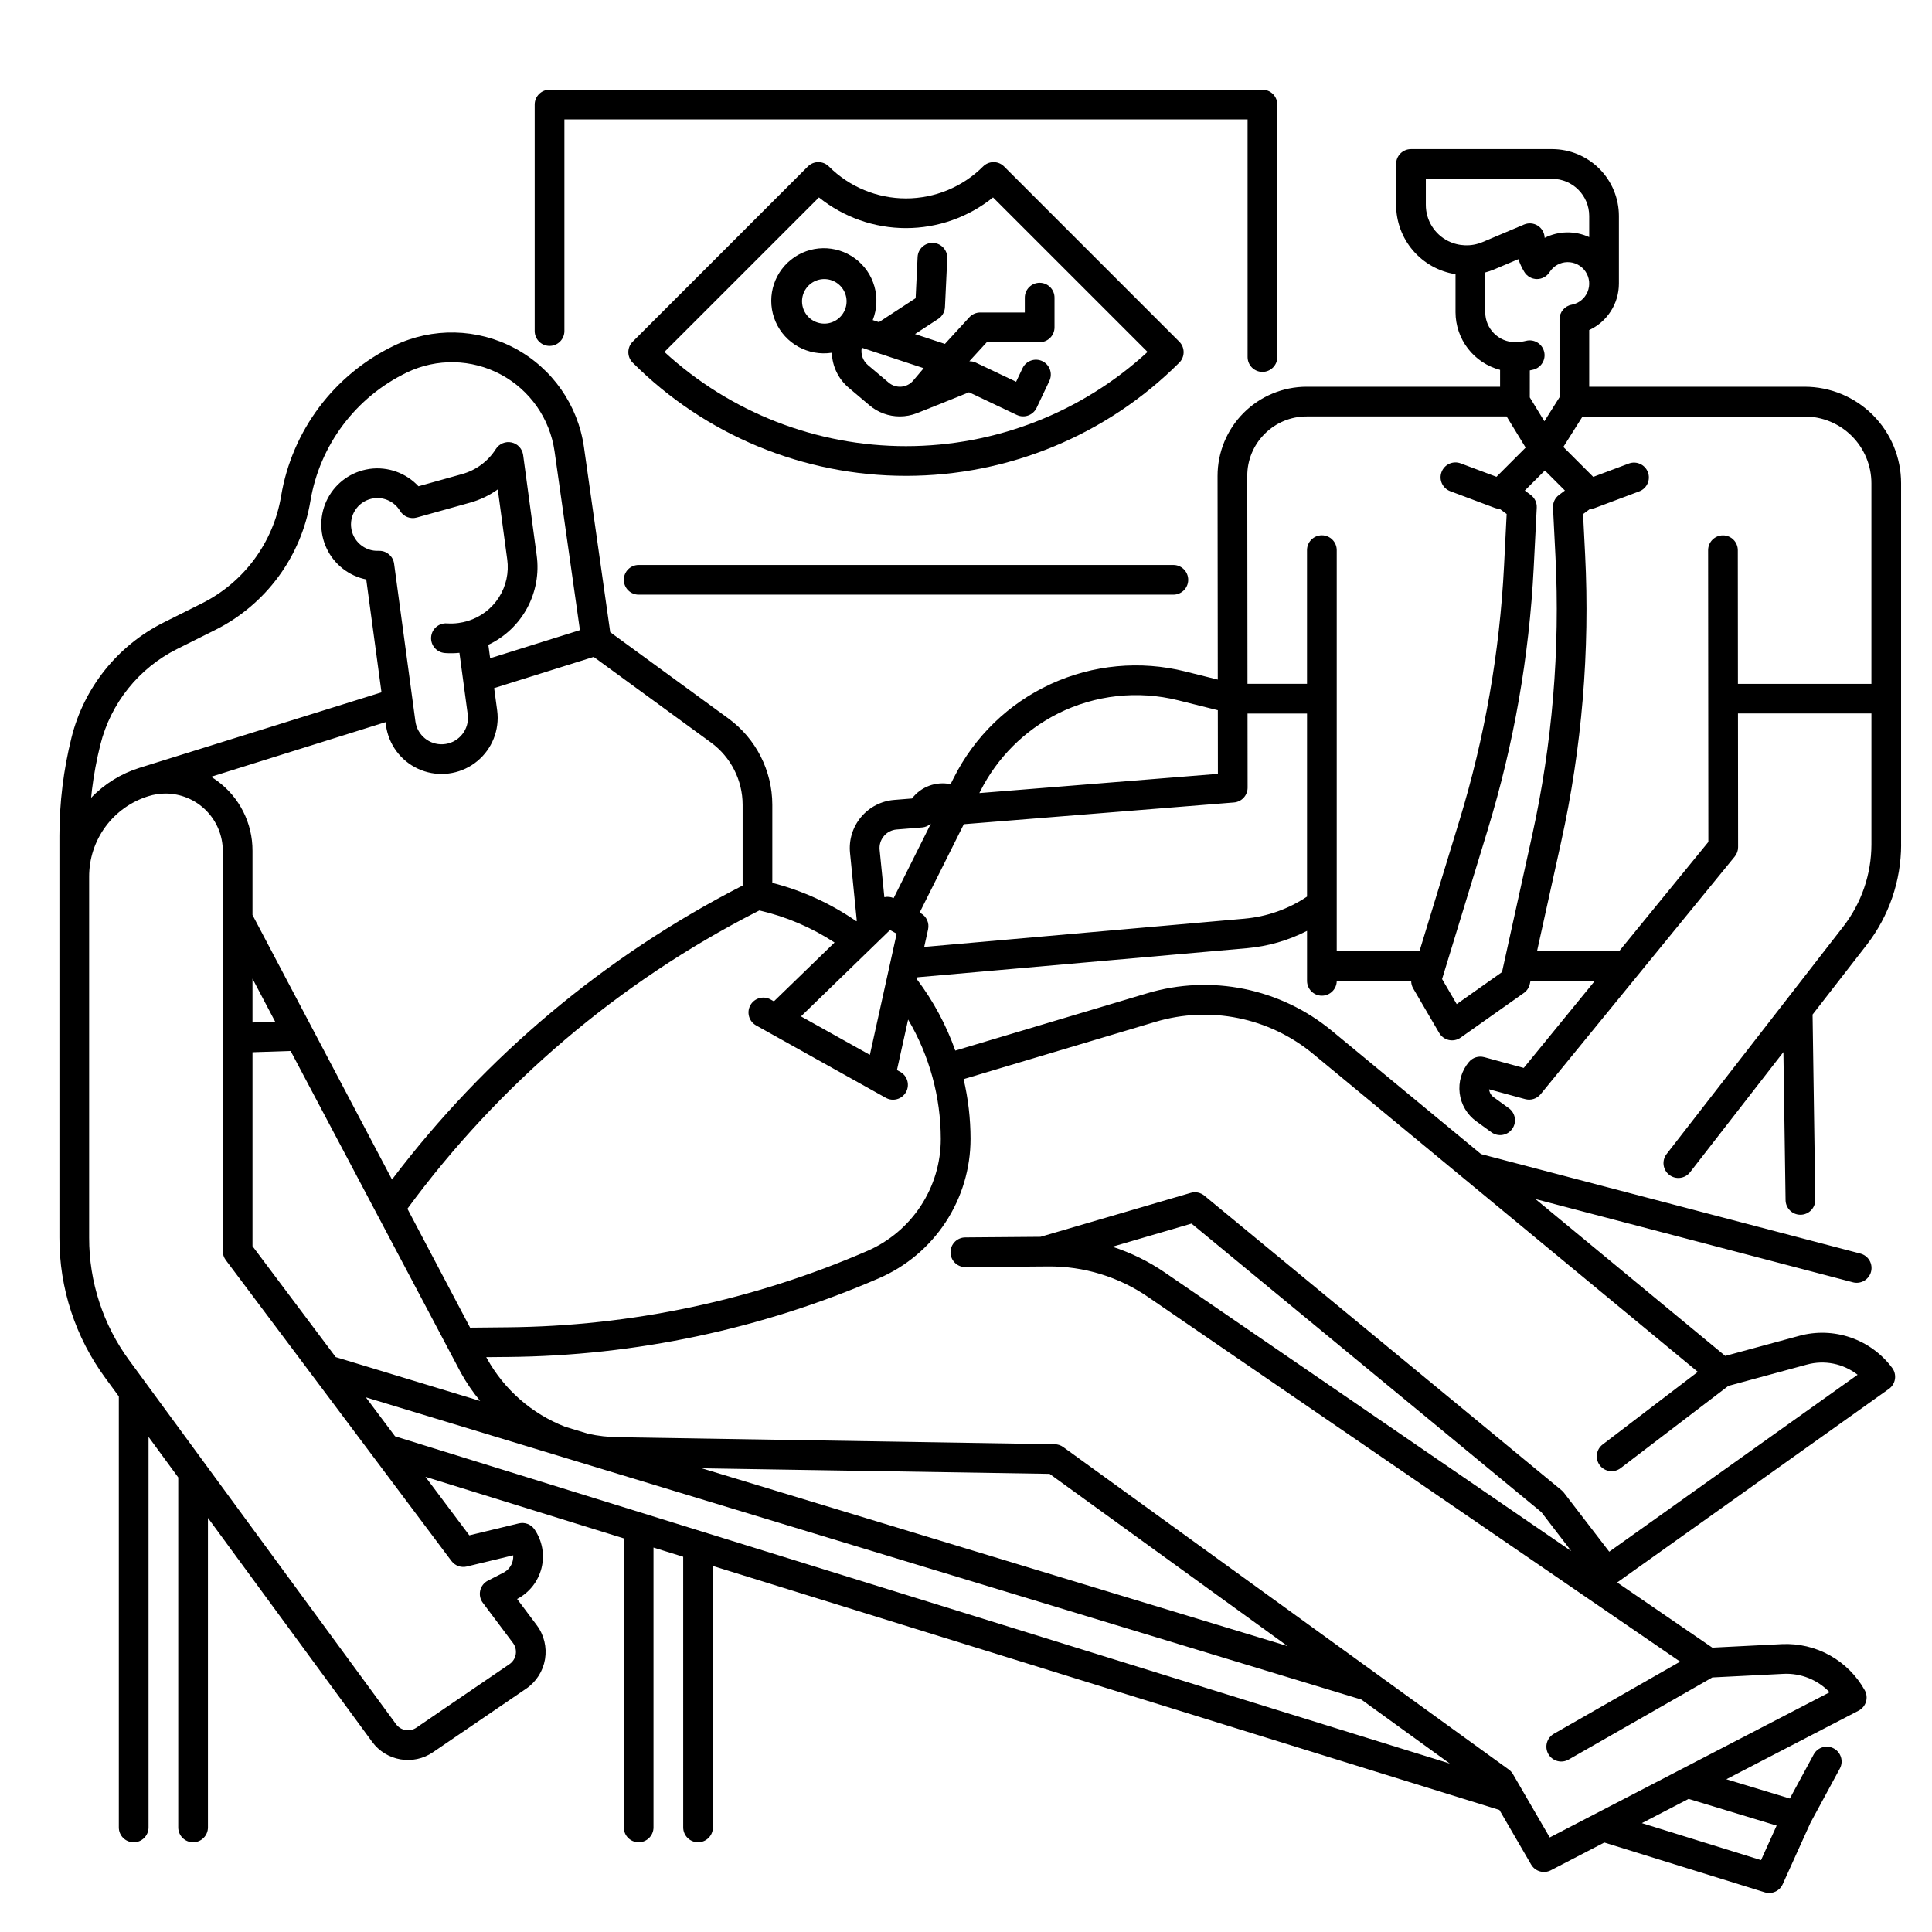 <?xml version="1.0" encoding="UTF-8"?>
<!-- Uploaded to: ICON Repo, www.iconrepo.com, Generator: ICON Repo Mixer Tools -->
<svg fill="#000000" width="800px" height="800px" version="1.1" viewBox="144 144 512 512" xmlns="http://www.w3.org/2000/svg">
 <g>
  <path d="m647.81 367.81v-95.746c0-6.781-2.691-13.285-7.488-18.082s-11.301-7.492-18.086-7.492h-57.082v-15.02c4.801-2.223 7.875-7.031 7.871-12.324v-17.918c-0.004-4.695-1.871-9.199-5.191-12.52-3.32-3.32-7.824-5.188-12.52-5.191h-37.391c-2.176 0-3.938 1.762-3.938 3.934v10.816c-0.004 4.441 1.578 8.738 4.465 12.113 2.891 3.375 6.891 5.606 11.277 6.285v10.086c0.008 3.492 1.172 6.883 3.305 9.645 2.137 2.766 5.129 4.742 8.504 5.629v4.465h-51.258 0.004c-6.269 0.004-12.277 2.496-16.707 6.93s-6.914 10.445-6.91 16.711l0.059 53.969-8.602-2.148c-11.918-2.981-24.496-1.809-35.66 3.324-11.16 5.137-20.238 13.922-25.73 24.91l-0.816 1.633h-0.004c-3.852-0.812-7.832 0.66-10.227 3.789l-4.711 0.379c-3.426 0.273-6.598 1.918-8.797 4.555-2.203 2.637-3.254 6.051-2.914 9.469l1.797 18.016-0.121 0.117h0.004c-6.762-4.688-14.305-8.129-22.273-10.172v-20.711c-0.016-9.027-4.328-17.508-11.613-22.84l-31.344-22.883-6.961-49.039c-1.582-11.156-8.395-20.895-18.336-26.207-9.938-5.312-21.816-5.57-31.977-0.688-15.875 7.633-27.047 22.508-29.949 39.879-2.047 12.285-9.848 22.852-20.992 28.418l-10.078 5.039h0.004c-12.227 6.106-21.168 17.254-24.473 30.512-2.129 8.523-3.203 17.273-3.207 26.055v106.47c-0.031 13.402 4.246 26.457 12.191 37.242l3.551 4.844v114.23c0 2.172 1.762 3.934 3.938 3.934 2.172 0 3.938-1.762 3.938-3.934v-103.5l7.871 10.734v92.762c0 2.172 1.762 3.934 3.934 3.934 2.176 0 3.938-1.762 3.938-3.934v-82.027l43.492 59.312c3.75 5.156 10.926 6.383 16.176 2.769l24.668-16.828v0.004c2.664-1.816 4.469-4.644 4.996-7.824 0.523-3.18-0.27-6.438-2.203-9.016l-5.195-6.93-0.004 0.004c3.227-1.676 5.578-4.652 6.465-8.18 0.883-3.523 0.215-7.258-1.84-10.258-0.922-1.348-2.582-1.984-4.172-1.602l-13.113 3.164-11.629-15.504 52.559 16.309 0.004 76.605c0 2.172 1.762 3.934 3.938 3.934 2.172 0 3.934-1.762 3.934-3.934v-74.172l7.871 2.441 0.004 71.73c0 2.172 1.762 3.934 3.934 3.934 2.176 0 3.938-1.762 3.938-3.934v-69.289l208.43 64.668 8.406 14.465c1.055 1.816 3.352 2.484 5.215 1.52l14.18-7.356 42.516 13.191c1.898 0.59 3.938-0.328 4.754-2.137l7.356-16.27 7.805-14.418c1.008-1.906 0.289-4.269-1.609-5.297-1.895-1.023-4.266-0.336-5.312 1.551l-6.344 11.715-16.828-5.106 35.047-18.176 0.004-0.004c0.941-0.488 1.645-1.336 1.953-2.348 0.309-1.016 0.195-2.113-0.316-3.043-2.156-3.883-5.356-7.09-9.234-9.25-3.879-2.164-8.285-3.199-12.723-2.992l-18.445 0.934-25.215-17.277 72.012-51.293c0.863-0.617 1.441-1.555 1.602-2.602 0.164-1.051-0.102-2.117-0.738-2.965-2.777-3.734-6.621-6.543-11.023-8.055-4.402-1.516-9.156-1.664-13.645-0.43l-19.57 5.312-50.293-41.57 84.098 22.051 0.004 0.004c1.012 0.273 2.09 0.129 2.996-0.398 0.906-0.523 1.566-1.391 1.832-2.402 0.266-1.016 0.117-2.094-0.414-2.996s-1.402-1.559-2.418-1.816l-100.52-26.359-39.492-32.645h-0.004c-13.66-11.316-32.07-15.051-49.062-9.957l-50.773 15.168c-2.398-6.773-5.82-13.137-10.148-18.867l0.125-0.562 87.367-7.707h0.004c5.535-0.496 10.922-2.055 15.867-4.586v13.238c0 2.176 1.762 3.938 3.938 3.938 2.172 0 3.934-1.762 3.934-3.938h19.727c-0.004 0.695 0.172 1.383 0.52 1.988l6.914 11.836v-0.004c0.555 0.953 1.484 1.629 2.562 1.863 1.078 0.234 2.207 0.004 3.106-0.633l16.754-11.836h0.004c0.797-0.562 1.359-1.406 1.574-2.359l0.188-0.848 17.059-0.004-18.852 23.078-10.473-2.856-0.004 0.004c-1.48-0.402-3.059 0.09-4.047 1.266-1.93 2.301-2.82 5.297-2.453 8.277 0.363 2.981 1.949 5.672 4.379 7.438l4.035 2.922v0.004c1.762 1.273 4.223 0.879 5.496-0.883 1.273-1.758 0.883-4.219-0.879-5.496l-4.023-2.914c-0.668-0.48-1.102-1.215-1.199-2.027 0-0.023 0-0.047-0.008-0.07l9.57 2.606v-0.004c1.5 0.41 3.102-0.105 4.086-1.309l51.441-62.977c0.574-0.703 0.887-1.582 0.887-2.492l-0.031-35.426h35.367v34.727c-0.016 7.871-2.633 15.512-7.449 21.734l-46.828 60.285c-0.641 0.824-0.93 1.867-0.801 2.906 0.129 1.035 0.668 1.977 1.492 2.617 1.715 1.336 4.188 1.027 5.523-0.691l24.734-31.844 0.574 39.234c0.031 2.152 1.785 3.879 3.938 3.879h0.059c1.043-0.016 2.039-0.445 2.766-1.191 0.727-0.75 1.125-1.758 1.113-2.801l-0.719-49.066 14.367-18.496c5.883-7.602 9.086-16.941 9.102-26.559zm-125.95-169.54v-6.879h33.457c5.434 0.004 9.836 4.406 9.84 9.84v5.609c-3.762-1.738-8.105-1.664-11.809 0.195-0.031-1.301-0.707-2.504-1.801-3.211s-2.465-0.824-3.664-0.316l-11.066 4.676h-0.004c-2.914 1.207-6.207 1.094-9.035-0.305-3.637-1.82-5.93-5.543-5.918-9.609zm15.742 28.484 0.004-10.543c0.773-0.211 1.535-0.469 2.277-0.777l6.504-2.75v0.004c0.398 1.176 0.922 2.305 1.566 3.367 0.703 1.172 1.965 1.891 3.332 1.902 1.363 0.004 2.637-0.688 3.367-1.84 1.027-1.621 2.801-2.617 4.723-2.648 1.918-0.031 3.723 0.906 4.801 2.496s1.281 3.613 0.539 5.387c-0.738 1.77-2.32 3.051-4.207 3.402-1.867 0.344-3.223 1.973-3.223 3.871v20.664l-4.012 6.352-3.863-6.32 0.004-7.156c0.324-0.066 0.648-0.133 0.969-0.215 2.094-0.547 3.356-2.68 2.82-4.777-0.531-2.098-2.66-3.371-4.762-2.852-0.949 0.242-1.926 0.363-2.902 0.363-4.379-0.008-7.926-3.555-7.934-7.93zm-58.457 32.23h0.004c2.945-2.965 6.957-4.629 11.137-4.617h52.984l5.043 8.254-7.738 7.738-9.461-3.547c-0.977-0.375-2.066-0.348-3.023 0.082-0.957 0.434-1.703 1.227-2.07 2.211-0.371 0.98-0.332 2.07 0.105 3.023 0.441 0.953 1.238 1.691 2.227 2.055l11.836 4.438h-0.004c0.406 0.148 0.832 0.23 1.266 0.238l1.828 1.355-0.695 13.805c-1.16 22.875-5.129 45.52-11.82 67.422l-10.582 34.621h-21.934v-106.27c0-2.172-1.766-3.934-3.938-3.934-2.176 0-3.938 1.762-3.938 3.934v35.426h-15.773l-0.059-55.09c-0.016-4.18 1.645-8.191 4.609-11.141zm-54.746 74.094h0.004c9.848-4.918 21.129-6.16 31.812-3.492l10.52 2.629 0.02 16.867-63.215 5.094 0.234-0.469h0.004c4.477-8.914 11.711-16.148 20.625-20.625zm-46.18 32.512h0.004c0.844-1.02 2.066-1.652 3.387-1.758l6.731-0.543v0.004c0.883-0.07 1.715-0.438 2.363-1.039l-9.879 19.758c-0.773-0.344-1.637-0.43-2.461-0.242l-1.254-12.543v0.004c-0.133-1.312 0.266-2.625 1.113-3.637zm-21.949 47.762 23.598-22.887 1.758 0.984-7.102 32.098zm-15.465-56.09v21.422c-36.441 18.645-68.203 45.273-92.918 77.902l-36.973-70.109v-16.988c0.035-7.348-3.465-14.266-9.406-18.586-0.512-0.375-1.035-0.719-1.566-1.047l46.23-14.48 0.117 0.852h-0.004c0.68 5.027 3.875 9.363 8.48 11.5 4.602 2.133 9.977 1.773 14.254-0.953 4.277-2.731 6.867-7.453 6.871-12.527 0-0.664-0.047-1.332-0.137-1.992l-0.797-5.902 26.375-8.266 31.086 22.691h0.004c5.258 3.848 8.371 9.969 8.383 16.484zm-74.66 150.55c1.461 2.641 3.168 5.137 5.102 7.457l-38.277-11.621-22.055-29.398v-51.398l10.105-0.332zm-55.23-104.45 6.019 11.414-6.019 0.195zm51-86.297h0.004c1.277 0.09 2.562 0.07 3.836-0.059l2.199 16.328v-0.004c0.043 0.309 0.062 0.613 0.062 0.922-0.004 3.684-2.859 6.731-6.531 6.977-3.672 0.242-6.906-2.398-7.398-6.047l-5.648-41.801c-0.266-1.949-1.93-3.406-3.898-3.406h-0.195-0.004c-3.734 0.176-6.949-2.613-7.297-6.34-0.348-3.723 2.293-7.062 6-7.578 0.051-0.008 0.105-0.016 0.156-0.023 2.734-0.316 5.402 1 6.82 3.359 0.91 1.516 2.723 2.238 4.426 1.762l14.129-3.945c2.633-0.734 5.117-1.922 7.34-3.512l2.5 18.52h0.004c0.488 3.516-0.289 7.094-2.199 10.086s-4.824 5.207-8.219 6.25l-0.113 0.035 0.004-0.004c-0.781 0.238-1.578 0.406-2.387 0.516-1.016 0.141-2.043 0.176-3.062 0.105-2.168-0.148-4.047 1.492-4.195 3.66-0.145 2.168 1.496 4.047 3.664 4.191zm-93.551 36.285c0.496-4.039 1.238-8.039 2.227-11.984 2.746-11.027 10.188-20.301 20.355-25.379l10.078-5.039-0.004 0.004c13.395-6.695 22.777-19.395 25.238-34.164 2.481-14.848 12.027-27.559 25.59-34.082 7.898-3.793 17.133-3.598 24.859 0.535 7.727 4.129 13.023 11.699 14.254 20.375l6.723 47.375-23.793 7.453-0.48-3.562c4.383-2.074 7.988-5.492 10.293-9.758 2.301-4.266 3.184-9.156 2.519-13.957l-3.59-26.598h-0.004c-0.223-1.641-1.445-2.965-3.062-3.316-1.617-0.352-3.281 0.344-4.164 1.742-2.055 3.246-5.238 5.613-8.941 6.641l-11.566 3.231h0.004c-3.293-3.535-8.09-5.254-12.875-4.613-0.07 0.008-0.141 0.02-0.207 0.035h-0.004c-4.644 0.691-8.691 3.543-10.91 7.688-2.219 4.141-2.348 9.09-0.348 13.34 2 4.254 5.894 7.309 10.5 8.242l4.043 29.914-64.137 20.012c-4.875 1.523-9.285 4.254-12.816 7.941 0.07-0.695 0.137-1.387 0.219-2.074zm99.348 205.79 12.301-2.965c0.031 0.508-0.02 1.012-0.145 1.504-0.332 1.344-1.234 2.477-2.473 3.106l-4.098 2.106v-0.004c-1.031 0.531-1.777 1.488-2.035 2.617-0.262 1.133-0.012 2.32 0.684 3.246l7.996 10.66c0.645 0.859 0.91 1.945 0.734 3.004s-0.777 2-1.664 2.606l-24.668 16.828c-1.75 1.203-4.141 0.793-5.391-0.926l-66.258-90.34-0.012-0.02-4.394-5.992-0.004 0.004c-6.953-9.441-10.691-20.863-10.664-32.59v-95.629c-0.016-4.769 1.5-9.418 4.324-13.262 2.824-3.844 6.809-6.68 11.367-8.09 1.484-0.469 3.027-0.707 4.586-0.707 4.019 0.02 7.871 1.629 10.707 4.477 2.84 2.852 4.434 6.707 4.438 10.73v106.07c0 0.852 0.277 1.68 0.789 2.363l59.809 79.746c0.941 1.254 2.543 1.832 4.07 1.461zm-26.758-44.832 263.83 80.098 23.43 16.957-279.52-86.727zm89.043 18.805 92.16 1.477 63.051 45.637zm280.7 103.84-31.586-9.801 12.383-6.422 23.336 7.074zm-160.51-222.15c14.473-4.336 30.156-1.156 41.793 8.48l39.887 32.965c0.152 0.148 0.316 0.285 0.492 0.406l61.582 50.906-25.23 19.25c-0.832 0.633-1.375 1.57-1.516 2.606-0.137 1.035 0.141 2.082 0.773 2.91 1.316 1.73 3.789 2.062 5.516 0.742l28.559-21.793 20.793-5.644v0.004c4.656-1.281 9.645-0.281 13.453 2.691l-65.824 46.887-12.016-15.637c-0.18-0.234-0.387-0.449-0.617-0.637l-94.66-78.078c-1.008-0.832-2.359-1.109-3.613-0.742l-39.809 11.648-19.934 0.16h0.004c-2.172 0.008-3.93 1.777-3.922 3.949 0.008 2.176 1.777 3.93 3.953 3.922h0.031l21.863-0.176c9.465-0.09 18.73 2.742 26.527 8.109l140.98 96.621-33.457 19.117c-0.906 0.52-1.574 1.375-1.848 2.383-0.277 1.008-0.141 2.082 0.379 2.992 0.516 0.906 1.375 1.57 2.383 1.844 1.008 0.273 2.086 0.137 2.992-0.383l38.082-21.762 18.844-0.953v-0.004c4.598-0.219 9.062 1.562 12.242 4.887l-74.176 38.473-9.691-16.68 0.004 0.004c-0.281-0.52-0.676-0.969-1.152-1.312l-118.08-85.469c-0.652-0.477-1.438-0.734-2.242-0.75l-115.81-1.863c-2.617-0.043-5.227-0.344-7.789-0.895l-6.199-1.883c-8.797-3.426-16.113-9.824-20.684-18.086l-0.191-0.348 5.688-0.055v0.004c33.859-0.297 67.316-7.391 98.379-20.863 7.215-3.117 13.355-8.281 17.668-14.848 4.316-6.566 6.613-14.254 6.609-22.113-0.008-5.32-0.621-10.625-1.836-15.809zm110.22 140.25-107.69-73.812c-4.285-2.938-8.973-5.242-13.914-6.844l20.961-6.133 92.711 76.465zm-167.08-109.25h-0.004c0.004 6.32-1.844 12.504-5.316 17.789-3.469 5.281-8.41 9.438-14.211 11.945-30.105 13.055-62.523 19.926-95.332 20.211l-9.879 0.098-16.617-31.516-0.004 0.004c24.324-33.074 56.02-60.02 92.578-78.699l0.699-0.355c7.09 1.633 13.836 4.512 19.926 8.5l-16.07 15.586-0.879-0.492c-1.898-1.062-4.297-0.383-5.356 1.516-1.062 1.898-0.383 4.297 1.516 5.356l34.367 19.188c1.898 1.062 4.297 0.383 5.356-1.516 1.062-1.898 0.383-4.297-1.516-5.356l-0.879-0.492 2.961-13.383h-0.004c5.652 9.578 8.641 20.496 8.66 31.617zm80.492-58.344-84.891 7.488 1.027-4.644h-0.004c0.375-1.695-0.406-3.441-1.926-4.285l-0.309-0.172 11.715-23.43h0.098l71.477-5.754h0.004c2.047-0.164 3.621-1.875 3.621-3.93l-0.02-19.629h15.766v48.512h-0.004c-4.941 3.309-10.637 5.316-16.562 5.84zm56.227 22.641-3.879-6.641 12.133-39.691-0.004-0.004c6.879-22.523 10.961-45.805 12.152-69.324l0.805-15.91c0.066-1.312-0.531-2.574-1.586-3.359l-1.574-1.172 5.312-5.312 5.312 5.312-1.574 1.172h0.004c-1.059 0.785-1.652 2.047-1.586 3.359l0.648 12.836c1.254 24.871-0.828 49.793-6.191 74.109l-7.969 36.141zm74.523-84.867-0.031-35.426c0-1.043-0.414-2.043-1.152-2.781-0.738-0.738-1.738-1.152-2.781-1.152-2.176 0-3.938 1.762-3.938 3.934l0.066 77.316-23.645 28.957h-21.762l6.379-28.91c5.516-25 7.656-50.629 6.367-76.199l-0.543-10.734 1.828-1.355h-0.004c0.434-0.012 0.859-0.094 1.266-0.242l11.836-4.438c2.008-0.781 3.016-3.035 2.258-5.051-0.754-2.019-2.996-3.055-5.023-2.32l-9.461 3.547-7.93-7.926 5.09-8.07h58.852c4.695 0 9.199 1.863 12.52 5.184 3.316 3.32 5.184 7.824 5.184 12.52v53.148z"/>
  <path d="m289.64 235.67c1.043 0 2.043-0.418 2.781-1.156s1.152-1.738 1.152-2.781v-56.09h181.05l0.004 62.977c0 2.176 1.762 3.938 3.934 3.938 2.176 0 3.938-1.762 3.938-3.938v-66.91c0-1.047-0.414-2.047-1.152-2.785-0.738-0.738-1.738-1.152-2.785-1.152h-188.93 0.004c-2.176 0-3.938 1.762-3.938 3.938v60.023c0 1.043 0.414 2.043 1.152 2.781 0.738 0.738 1.738 1.156 2.785 1.156z"/>
  <path d="m309.32 297.66c0 1.043 0.414 2.043 1.152 2.781 0.738 0.738 1.738 1.152 2.781 1.152h141.7c2.172 0 3.934-1.762 3.934-3.934 0-2.176-1.762-3.938-3.934-3.938h-141.7c-2.172 0-3.934 1.762-3.934 3.938z"/>
  <path d="m456.52 240.11c1.418-1.418 1.543-3.676 0.289-5.242-0.09-0.113-0.188-0.223-0.293-0.324l-46.422-46.426c-0.082-0.082-0.176-0.168-0.266-0.242-1.562-1.305-3.863-1.199-5.301 0.238-5.418 5.418-12.77 8.465-20.43 8.465-7.664 0-15.016-3.047-20.434-8.465-1.438-1.438-3.738-1.543-5.305-0.238-0.094 0.074-0.18 0.156-0.266 0.238l-46.418 46.426c-0.105 0.102-0.203 0.211-0.297 0.328-1.254 1.566-1.129 3.824 0.289 5.242 19.211 19.207 45.262 29.996 72.426 29.996 27.16 0 53.215-10.789 72.422-29.996zm-95.492-43.793c6.539 5.262 14.676 8.133 23.066 8.133 8.395 0 16.531-2.871 23.07-8.133l40.949 40.949c-17.453 16.059-40.305 24.969-64.02 24.969s-46.562-8.91-64.016-24.969z"/>
  <path d="m400.8 247.96 12.66 6.004v-0.004c1.965 0.934 4.312 0.098 5.246-1.867l3.375-7.113h-0.004c0.461-0.945 0.52-2.031 0.172-3.023-0.348-0.988-1.078-1.801-2.023-2.25-0.949-0.449-2.039-0.504-3.027-0.145-0.988 0.355-1.789 1.094-2.231 2.047l-1.688 3.559-10.668-5.062c-0.539-0.254-1.133-0.379-1.73-0.367l4.625-5.051h14.012c1.047 0 2.047-0.418 2.785-1.156 0.738-0.734 1.152-1.738 1.152-2.781v-7.871c0-2.176-1.762-3.938-3.938-3.938-2.172 0-3.934 1.762-3.934 3.938v3.938h-11.809v-0.004c-1.105 0.004-2.156 0.465-2.902 1.281l-6.465 7.051-7.918-2.613 6.148-4.016h0.004c1.059-0.691 1.719-1.848 1.781-3.109l0.613-12.914v-0.004c0.102-2.168-1.574-4.016-3.746-4.117-2.168-0.102-4.016 1.574-4.117 3.746l-0.52 10.906-9.723 6.348-1.645-0.543c2.32-5.871 0.402-12.57-4.676-16.324-5.074-3.75-12.043-3.625-16.977 0.316-4.934 3.938-6.602 10.699-4.07 16.484 2.535 5.781 8.641 9.137 14.883 8.176 0.109 3.59 1.738 6.965 4.481 9.285l5.496 4.648c2.25 1.906 5.106 2.949 8.051 2.945 1.543-0.004 3.066-0.293 4.504-0.852 0.195-0.047 13.82-5.547 13.82-5.547zm-44.254-24.098c0-2.391 1.441-4.543 3.644-5.457 2.207-0.914 4.746-0.406 6.434 1.281 1.691 1.688 2.195 4.227 1.281 6.434-0.914 2.207-3.066 3.644-5.453 3.644-3.262-0.004-5.902-2.644-5.906-5.902zm17.465 16.891c-1.332-1.129-1.957-2.887-1.637-4.602l16.414 5.422-2.777 3.285c-1.648 1.941-4.551 2.184-6.496 0.543z"/>
 </g>
</svg>